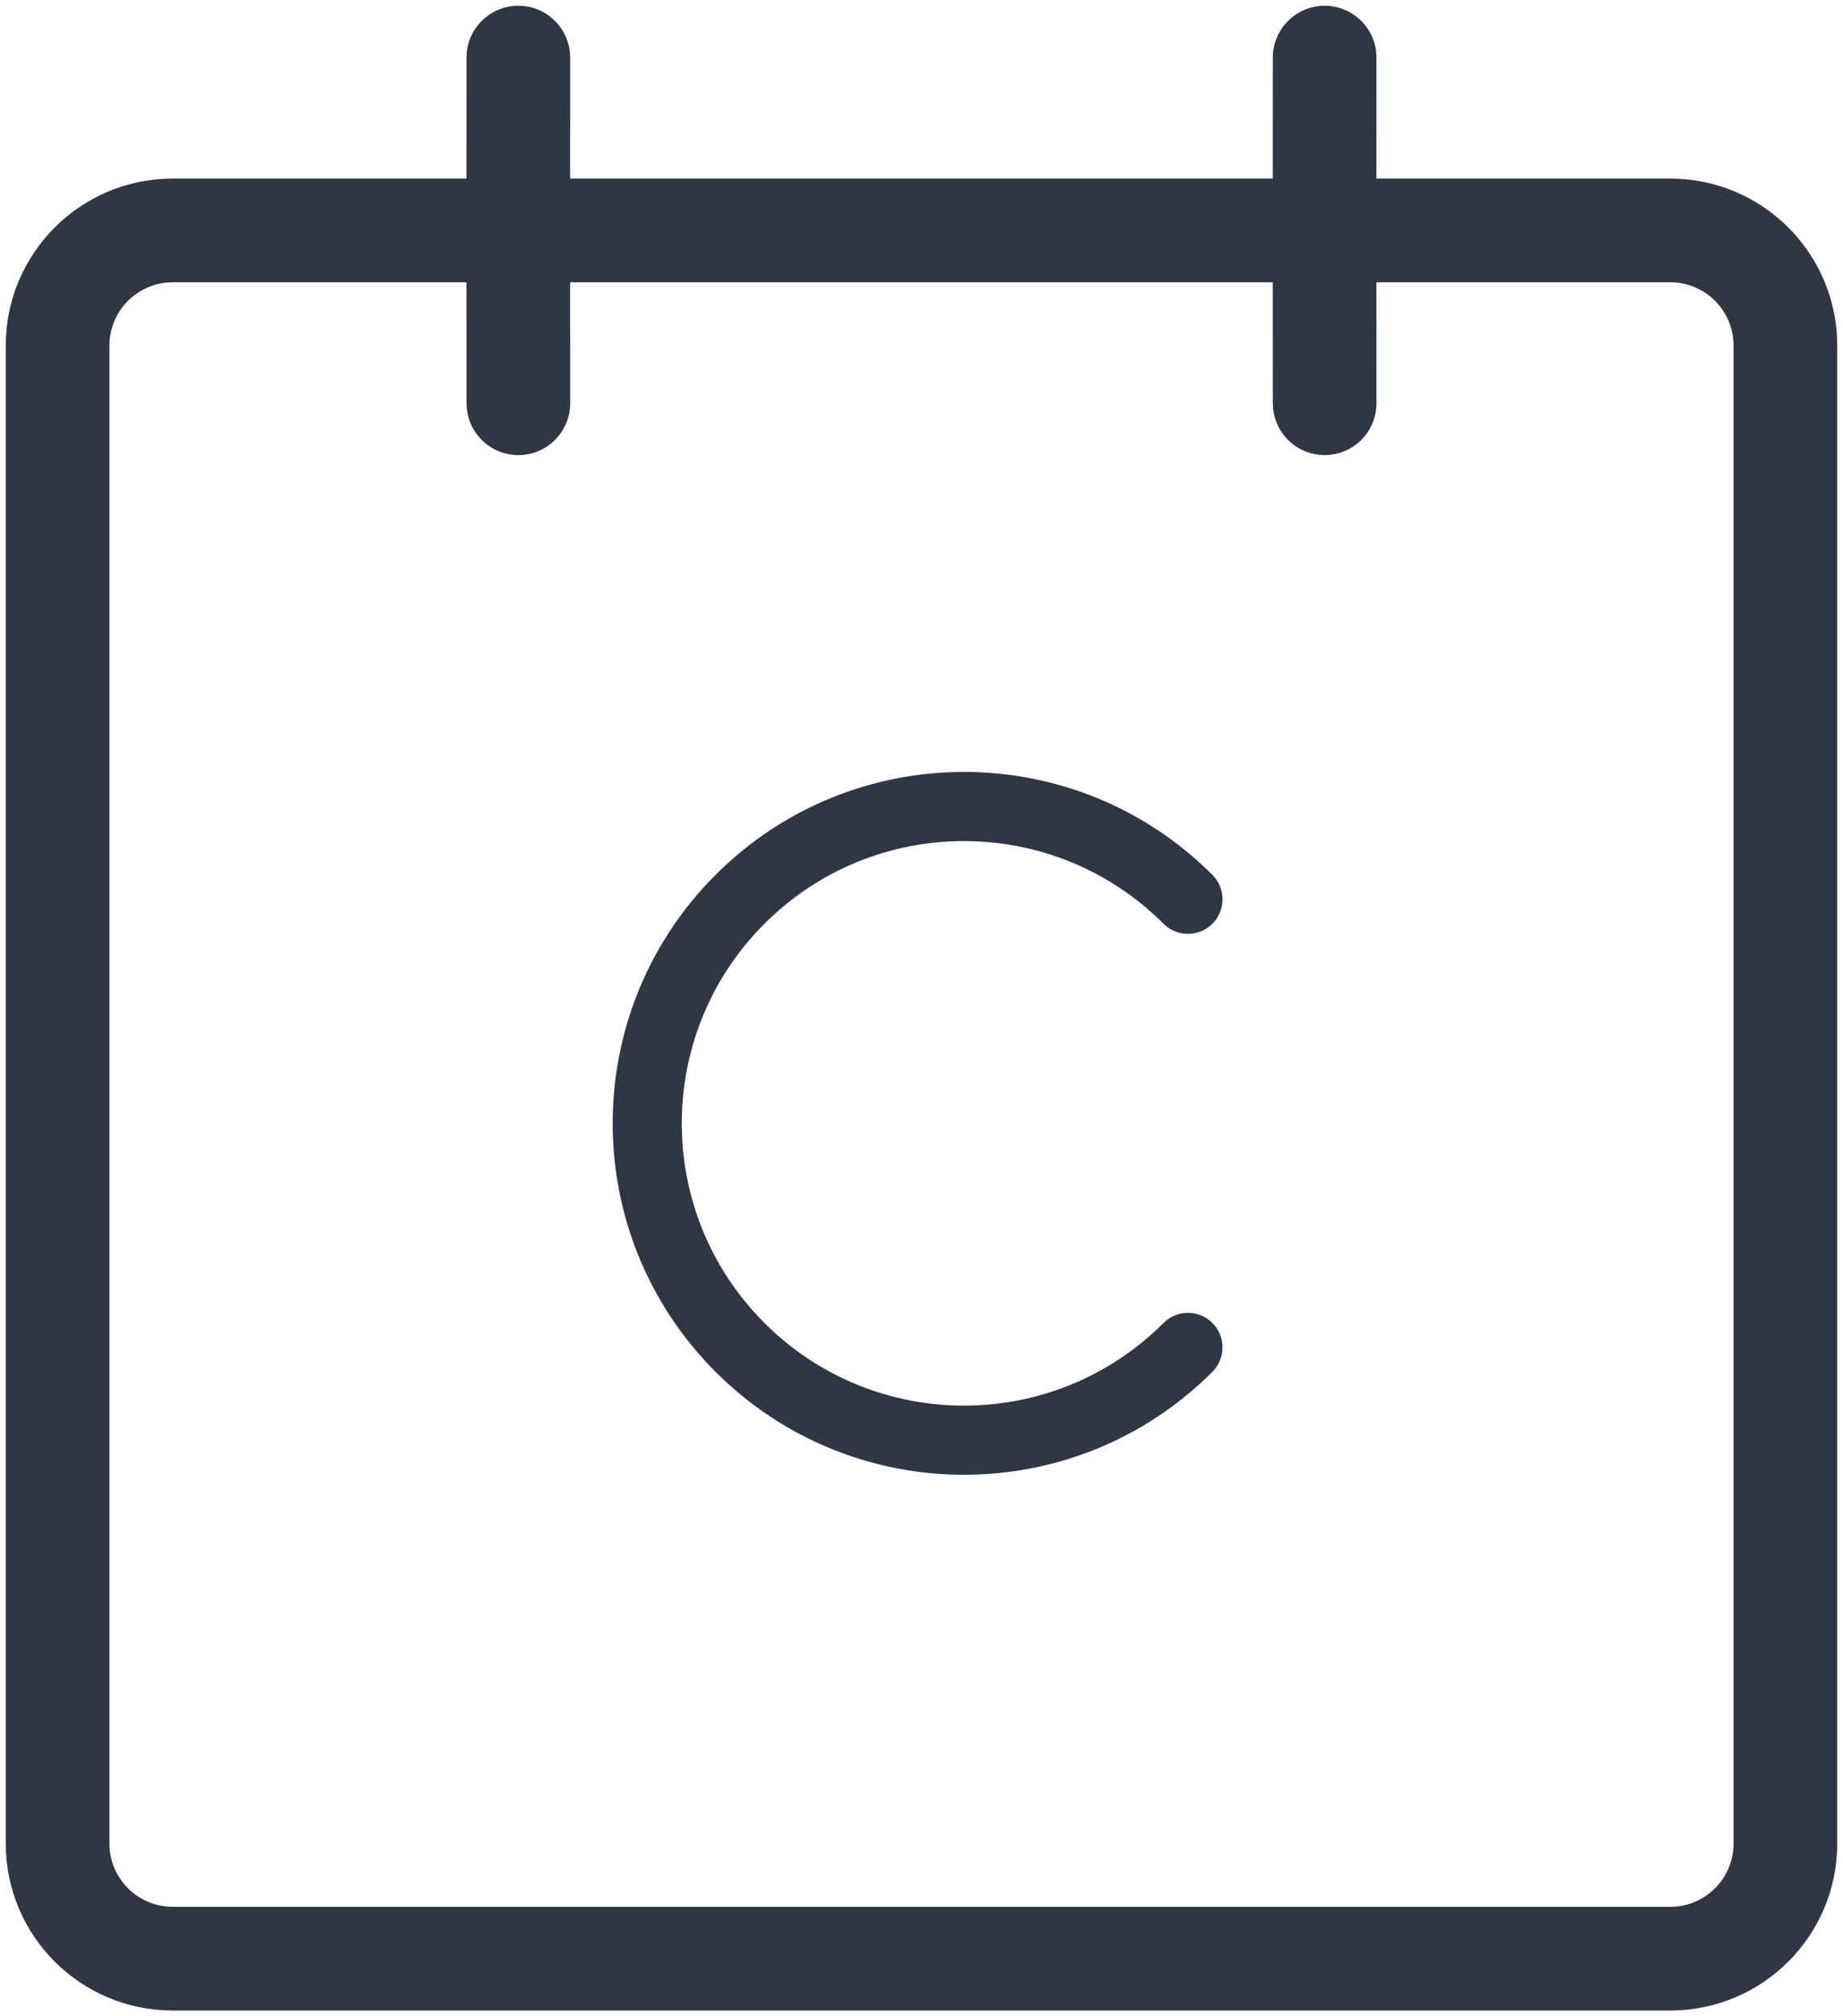<?xml version="1.0" encoding="UTF-8"?>
<svg width="32px" height="35px" viewBox="0 0 32 35" version="1.1" xmlns="http://www.w3.org/2000/svg" xmlns:xlink="http://www.w3.org/1999/xlink">
    <title>Combined Shape</title>
    <g id="Desktop" stroke="none" stroke-width="1" fill="none" fill-rule="evenodd">
        <g id="Contact" transform="translate(-1046, -912)" fill="#303644" fill-rule="nonzero">
            <g id="Group-36" transform="translate(763, 323.983)">
                <g id="Group-15-Copy-6" transform="translate(0, 577.017)">
                    <path d="M306,11.1 C306.459,11.1 306.837,11.443 306.893,11.887 L306.9,12 L306.899,14.1 L312,14.1 C313.544,14.1 314.807,15.307 314.895,16.83 L314.9,17 L314.9,43 C314.9,44.602 313.602,45.9 312,45.9 L312,45.9 L286,45.9 C284.398,45.9 283.1,44.602 283.1,43 L283.1,43 L283.1,17 C283.1,15.398 284.398,14.1 286,14.1 L286,14.1 L291.099,14.1 L291.1,12 C291.1,11.503 291.503,11.1 292,11.1 C292.459,11.1 292.837,11.443 292.893,11.887 L292.9,12 L292.899,14.1 L305.099,14.1 L305.1,12 C305.1,11.503 305.503,11.1 306,11.1 Z M291.099,15.9 L286,15.9 C285.392,15.9 284.9,16.392 284.9,17 L284.9,17 L284.9,43 C284.9,43.608 285.392,44.1 286,44.1 L286,44.1 L312,44.1 C312.608,44.1 313.1,43.608 313.1,43 L313.1,43 L313.1,17 C313.1,16.392 312.608,15.9 312,15.9 L312,15.9 L306.899,15.9 L306.9,18 C306.9,18.497 306.497,18.9 306,18.9 C305.541,18.9 305.163,18.557 305.107,18.113 L305.1,18 L305.099,15.9 L292.899,15.9 L292.9,18 C292.9,18.497 292.497,18.9 292,18.9 C291.541,18.9 291.163,18.557 291.107,18.113 L291.1,18 L291.099,15.9 Z M304.051,26.187 C304.285,26.421 304.285,26.801 304.051,27.035 C303.817,27.269 303.437,27.269 303.202,27.035 C301.289,25.122 298.186,25.122 296.273,27.035 C294.359,28.949 294.359,32.051 296.273,33.965 C298.186,35.878 301.289,35.878 303.202,33.965 C303.437,33.731 303.817,33.731 304.051,33.965 C304.285,34.199 304.285,34.579 304.051,34.813 C301.669,37.196 297.806,37.196 295.424,34.813 C293.042,32.431 293.042,28.569 295.424,26.187 C297.806,23.804 301.669,23.804 304.051,26.187 Z" id="Combined-Shape"></path>
                </g>
            </g>
        </g>
    </g>
</svg>
